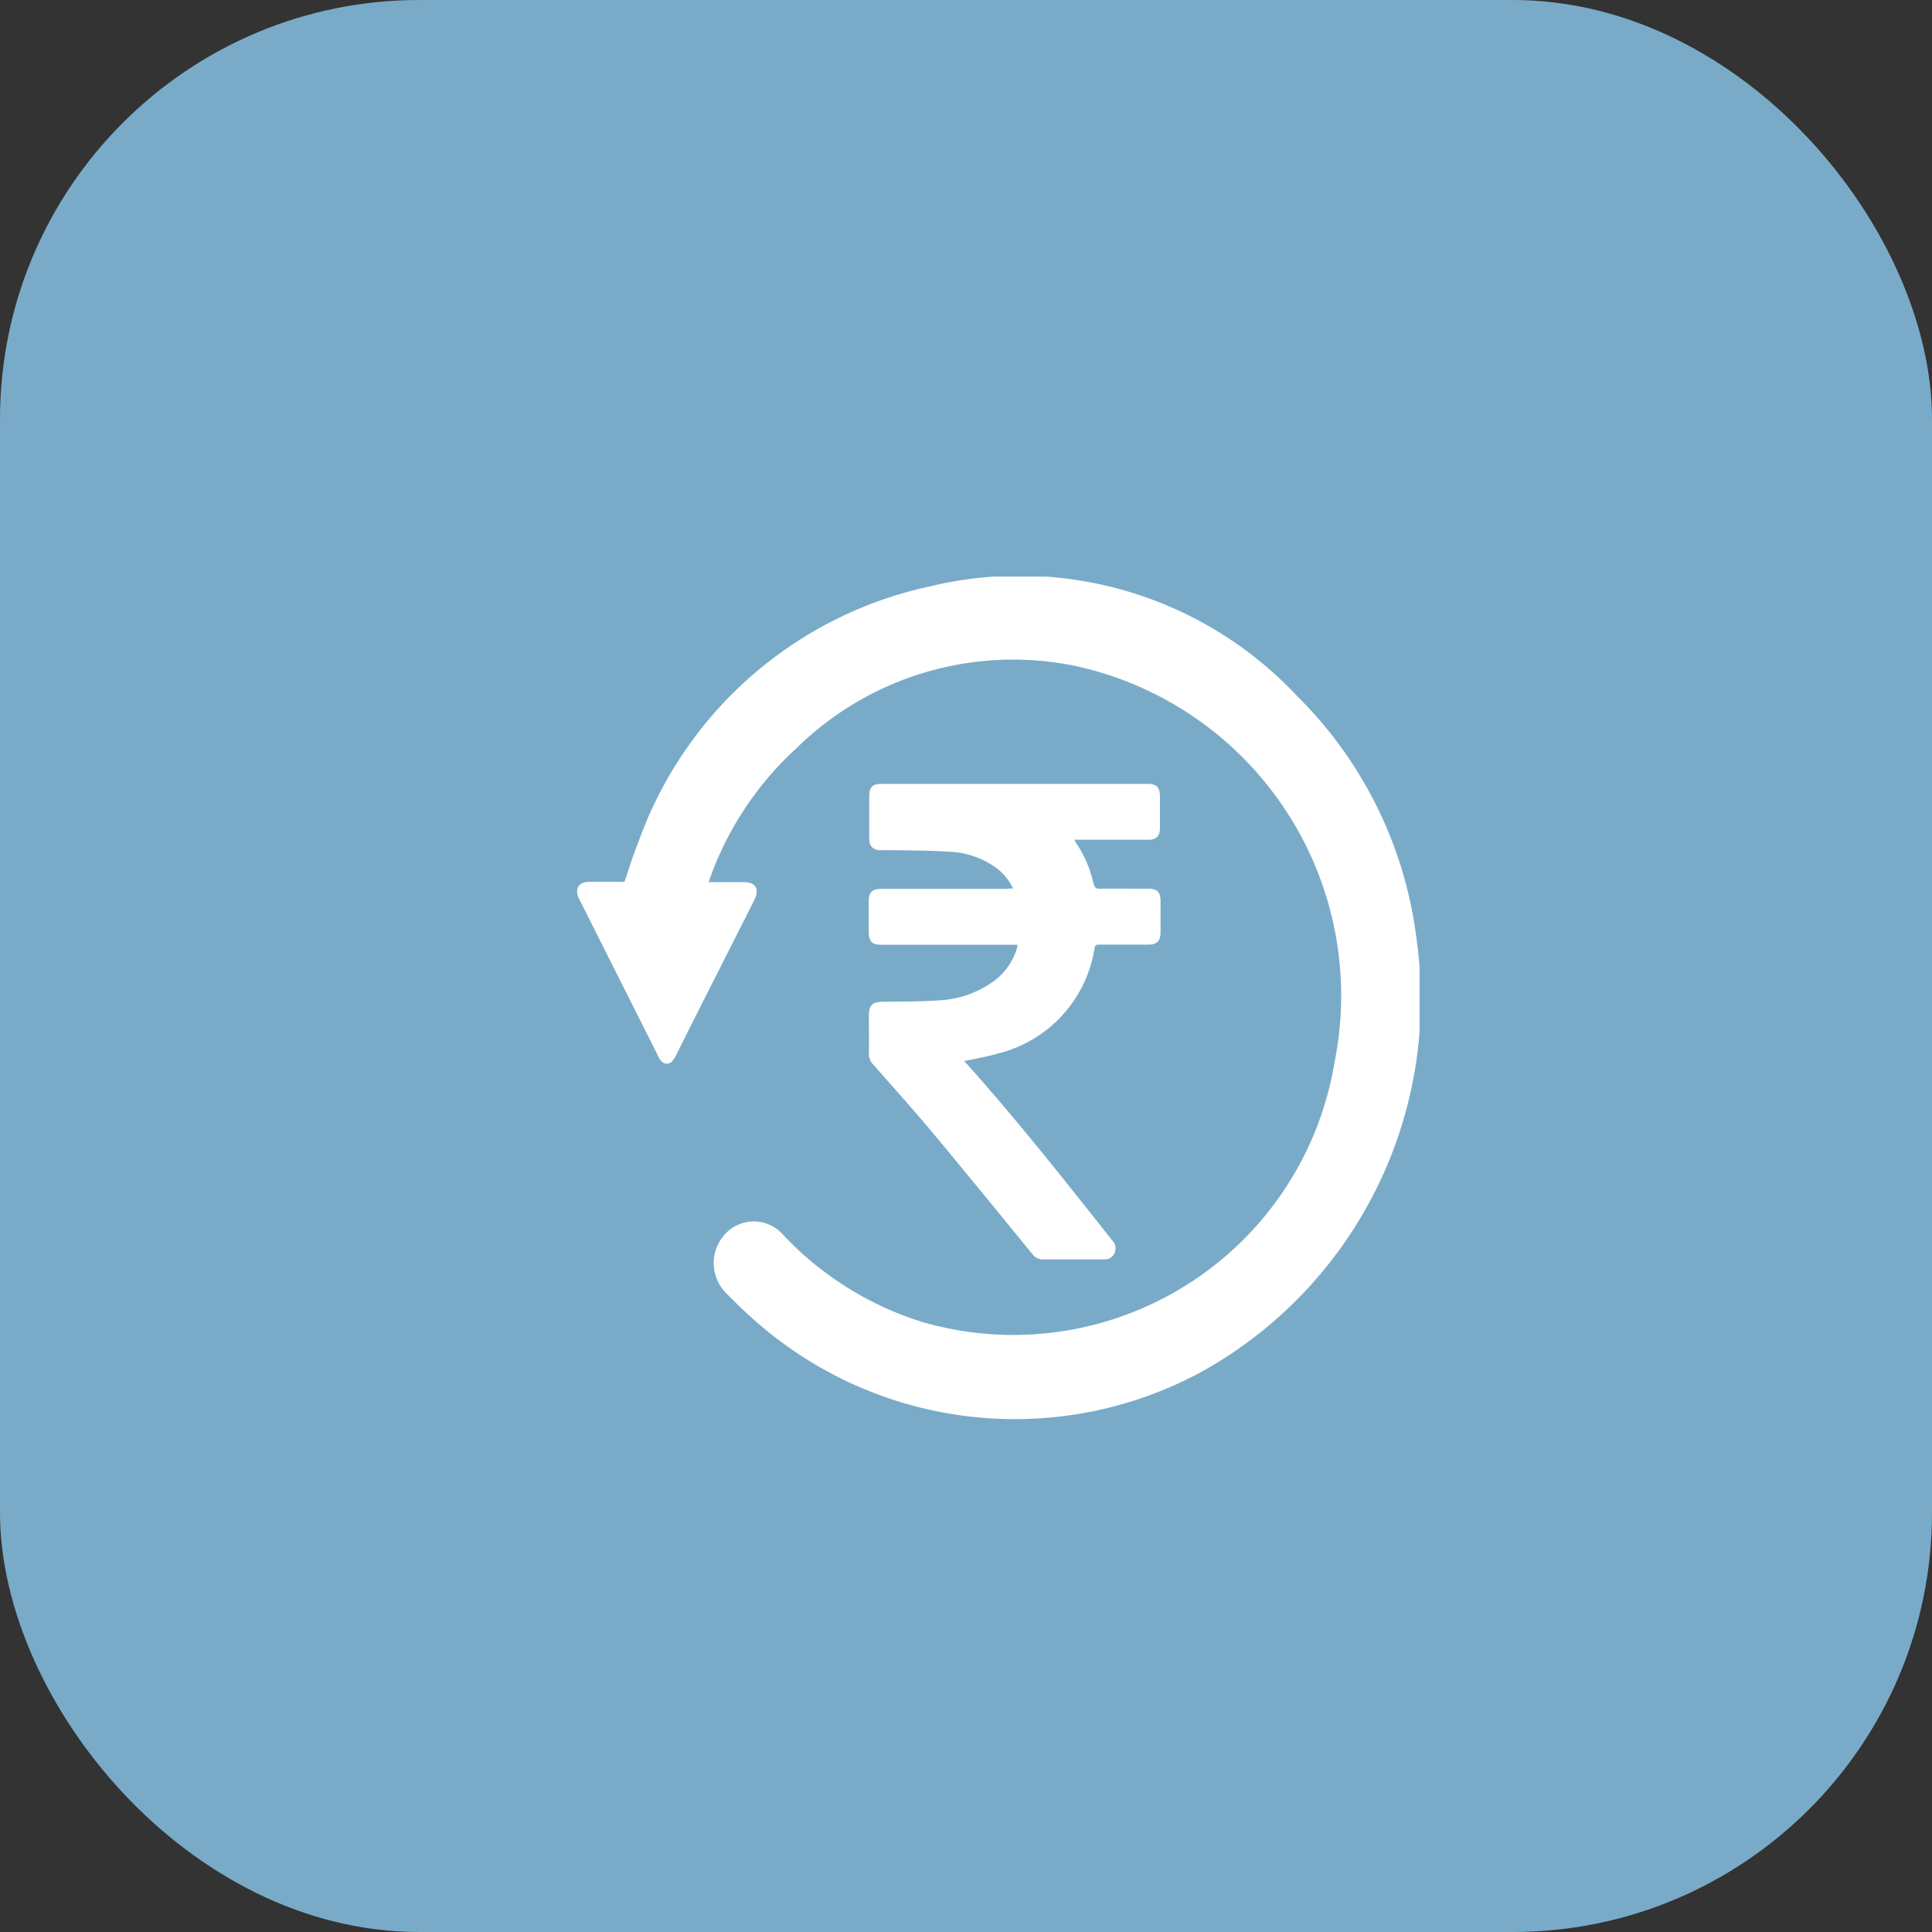 <svg xmlns="http://www.w3.org/2000/svg" xmlns:xlink="http://www.w3.org/1999/xlink" width="36.86" height="36.86" viewBox="0 0 36.86 36.86">
  <rect x="0" y="0" width="36.86" height="36.86" fill="#333333" stroke="none"/>
  <defs>
    <clipPath id="clip-path">
      <rect id="Rectangle_1" data-name="Rectangle 1" width="16.084" height="16.084" transform="translate(0.723 0.712)" fill="#fff"/>
    </clipPath>
  </defs>
  <g id="Group_1" data-name="Group 1" transform="translate(-552 -142)">
    <g id="Group_13371" data-name="Group 13371" transform="translate(532 126)">
      <rect id="Rectangle_4" data-name="Rectangle 4" width="36.86" height="36.86" rx="8" transform="translate(20 16)" fill="#79abc9"/>
    </g>
    <g id="Frame_11_" data-name="Frame (11)" transform="translate(562.277 152.288)" clip-path="url(#clip-path)">
      <path id="Path_1" data-name="Path 1" d="M3.244,6.542h.667c.235,0,.309.135.2.347-.494.982-.995,1.965-1.489,2.954a.5.5,0,0,1-.062.1.136.136,0,0,1-.229,0,.352.352,0,0,1-.068-.116Q1.526,8.36.791,6.9a.141.141,0,0,0-.019-.032C.68,6.671.76,6.536.964,6.536h.674c.087-.257.161-.507.26-.745A7.6,7.6,0,0,1,7.464.9,7.257,7.257,0,0,1,14.478,3a7.869,7.869,0,0,1,2.274,4.655,8.127,8.127,0,0,1-4.121,8.238,7.479,7.479,0,0,1-8.367-.867,9.343,9.343,0,0,1-.686-.642.813.813,0,0,1-.012-1.137.742.742,0,0,1,1.094.019A6.148,6.148,0,0,0,7.3,14.928,6.212,6.212,0,0,0,15.182,9.99a6.438,6.438,0,0,0-4.993-7.583,5.9,5.9,0,0,0-5.271,1.58A6.17,6.17,0,0,0,3.281,6.433,1.067,1.067,0,0,0,3.244,6.542Z" fill="#fff"/>
      <path id="Path_2" data-name="Path 2" d="M9.052,6.664a1.056,1.056,0,0,0-.309-.385,1.639,1.639,0,0,0-.865-.315c-.4-.026-.791-.026-1.18-.032H6.507c-.136-.006-.2-.083-.2-.225v-.79c0-.193.062-.25.241-.25H11.6c.2,0,.253.064.253.263v.578c0,.154-.068.225-.216.225H10.22c.019.032.025.045.031.058a2.214,2.214,0,0,1,.334.777c.019.077.05.1.118.1.309-.006.618,0,.927,0,.173,0,.235.064.235.244v.584c0,.167-.068.238-.235.238H10.7c-.043,0-.08-.006-.093.064A2.467,2.467,0,0,1,8.768,9.811c-.173.051-.352.083-.531.122-.037.006-.068.013-.117.019a.231.231,0,0,0,.049.058c.97,1.085,1.872,2.228,2.781,3.377a.211.211,0,0,1,.037.231.2.2,0,0,1-.192.122H9.621a.246.246,0,0,1-.2-.1c-.636-.777-1.273-1.56-1.916-2.331-.365-.437-.748-.86-1.125-1.291a.277.277,0,0,1-.08-.205c.006-.238,0-.482,0-.719,0-.2.062-.263.253-.27.358-.006.723,0,1.081-.026A1.948,1.948,0,0,0,8.6,8.488,1.225,1.225,0,0,0,9.12,7.82c.006-.026.012-.051.019-.083H6.55c-.192,0-.253-.058-.253-.257V6.915c0-.18.062-.244.235-.244H8.916A.88.88,0,0,1,9.052,6.664Z" fill="#fff"/>
    </g>
  </g>
</svg>
